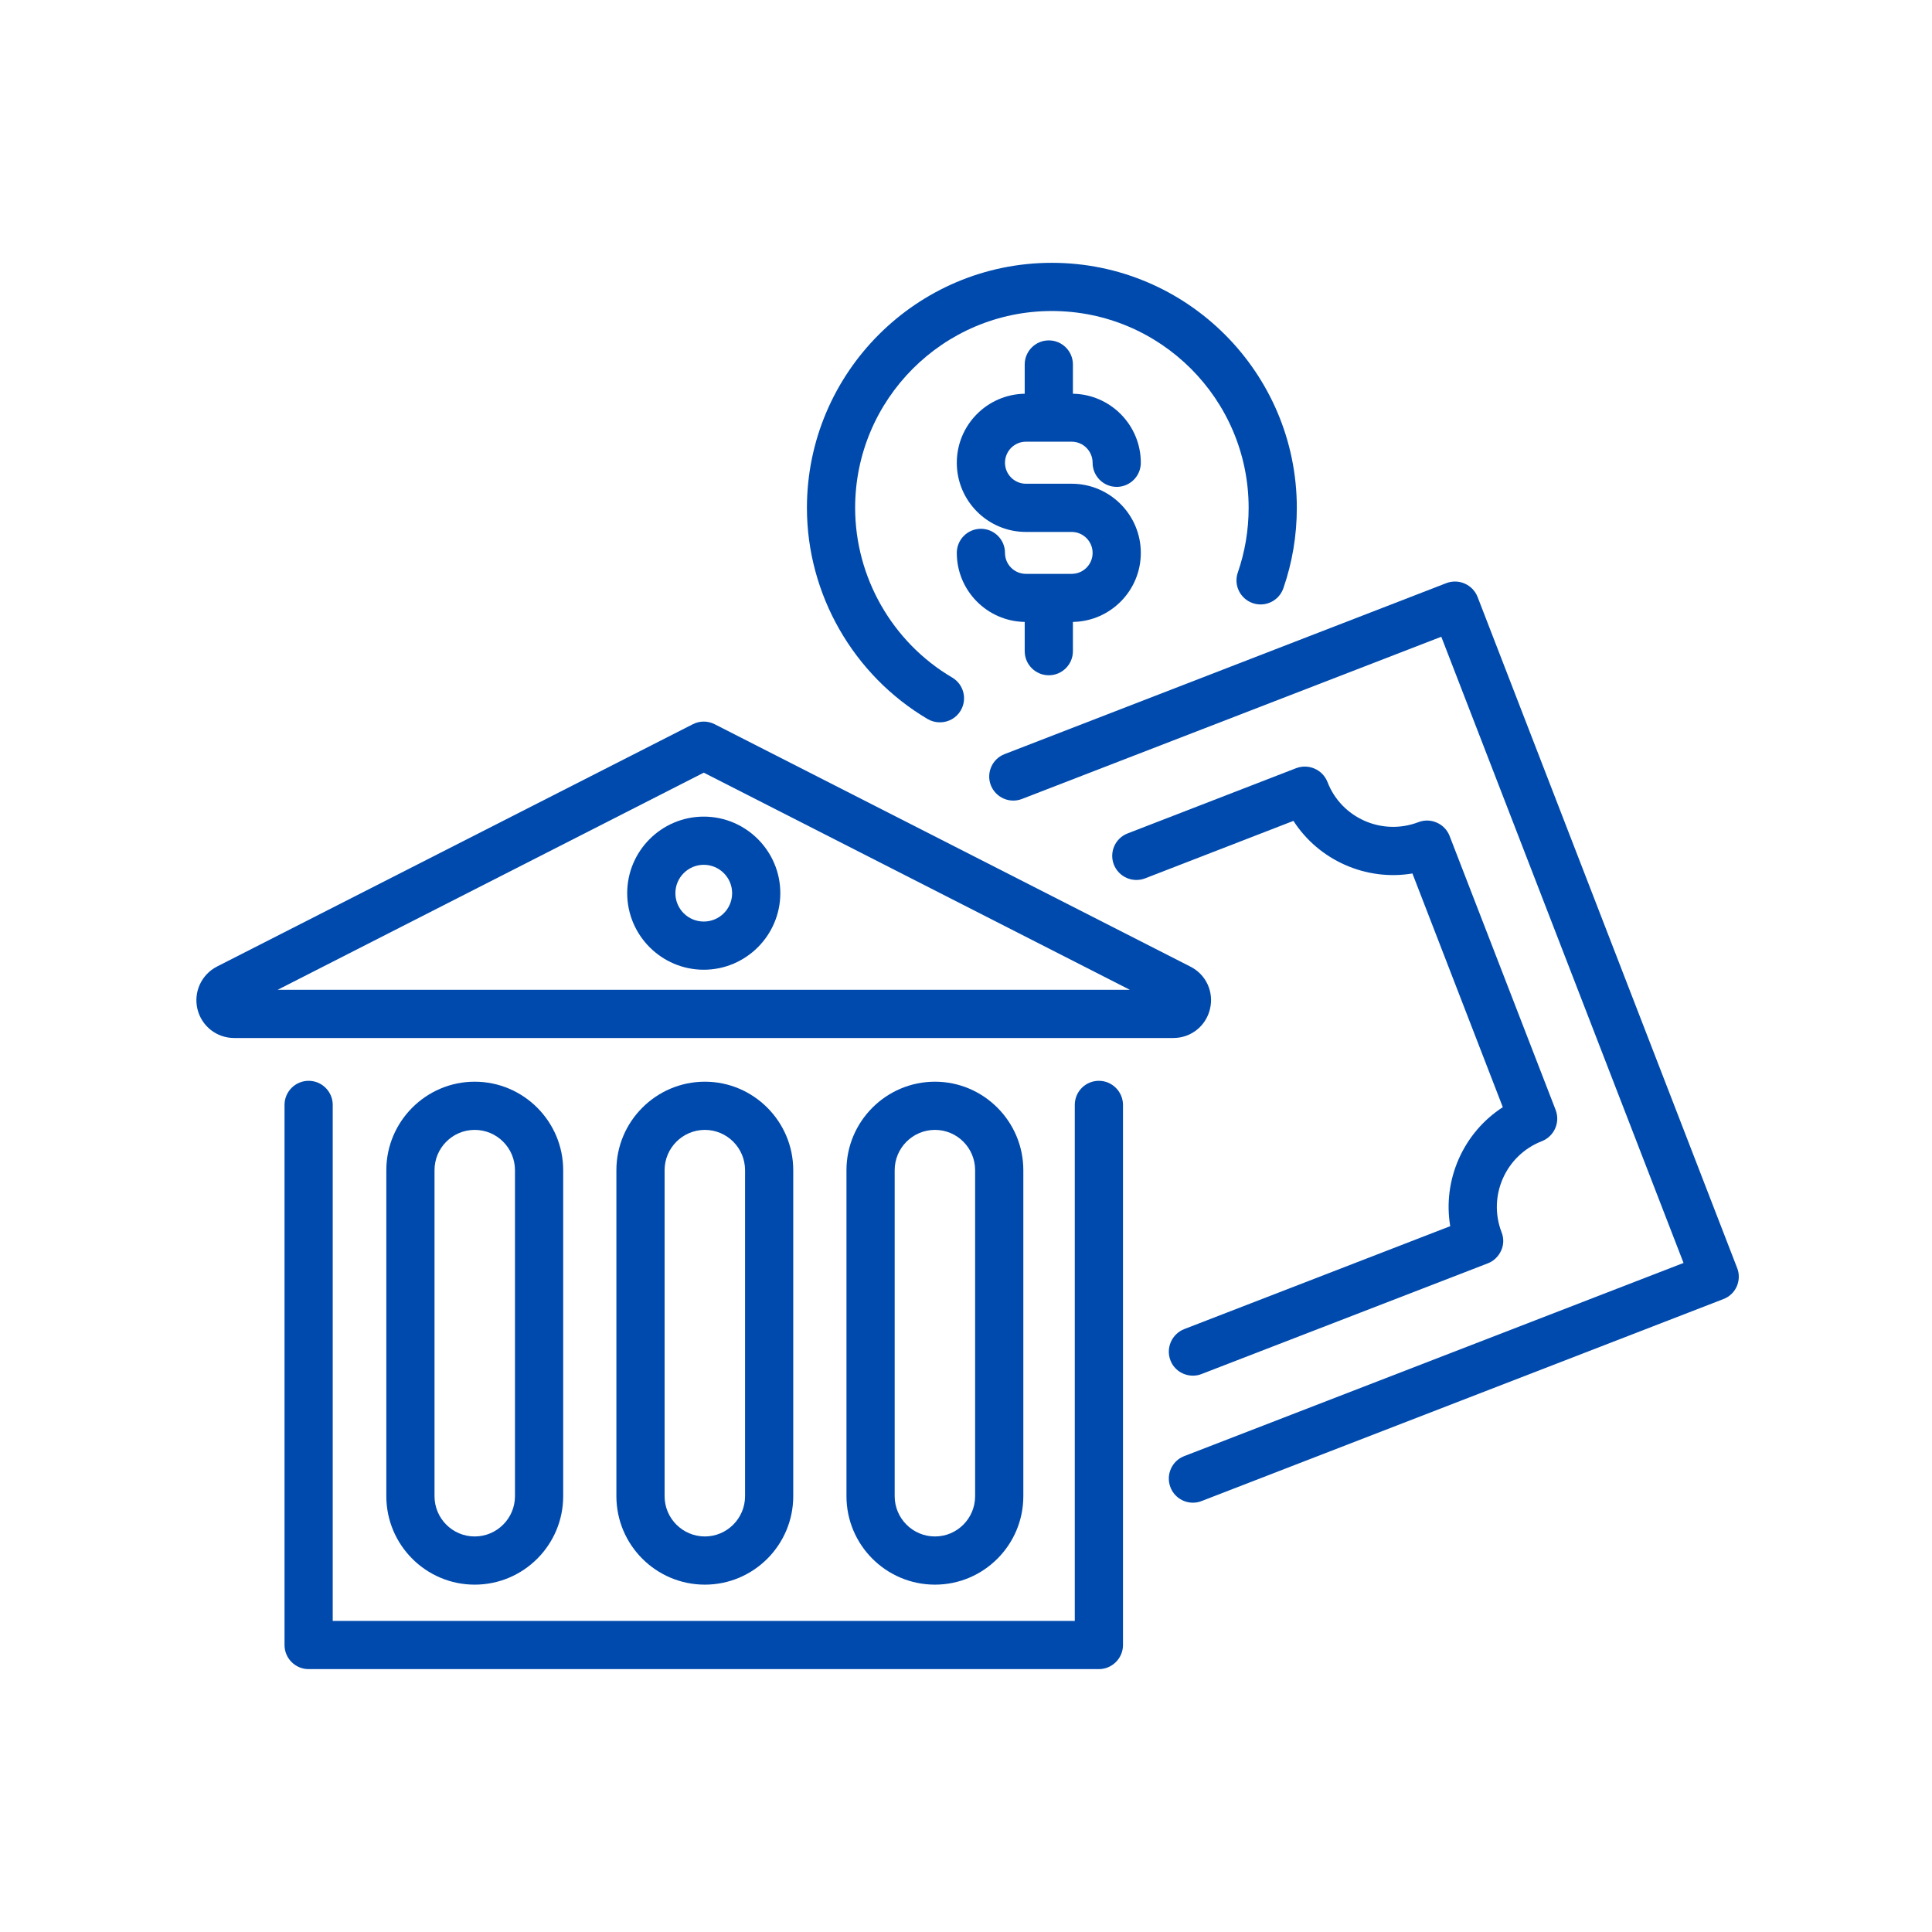 <svg xmlns="http://www.w3.org/2000/svg" xmlns:xlink="http://www.w3.org/1999/xlink" width="512" zoomAndPan="magnify" viewBox="0 0 384 384" height="512" preserveAspectRatio="xMidYMid meet" version="1.0"><defs><clipPath id="e096156985"><path d="M 196 115 L 345.898 115 L 345.898 299 L 196 299 Z M 196 115 " clip-rule="nonzero"/></clipPath></defs><g clip-path="url(#e096156985)"><path fill="#004aad" d="M 345.27 252.02 L 293.68 118.648 C 292.707 116.18 289.938 114.957 287.469 115.902 L 199.676 149.883 C 197.207 150.832 195.984 153.602 196.934 156.07 C 197.906 158.539 200.676 159.762 203.145 158.789 L 286.469 126.559 L 334.617 251.02 L 235.375 289.414 C 232.906 290.363 231.684 293.133 232.633 295.602 C 233.355 297.496 235.176 298.672 237.098 298.672 C 237.672 298.672 238.27 298.57 238.82 298.348 L 342.527 258.207 C 343.723 257.758 344.672 256.859 345.195 255.688 C 345.695 254.512 345.746 253.215 345.27 252.02 " fill-opacity="1" fill-rule="nonzero"/></g><path fill="#004aad" d="M 306.453 226.82 C 308.922 225.848 310.145 223.078 309.195 220.609 L 288.117 166.148 C 287.668 164.977 286.742 164.004 285.57 163.504 C 284.422 162.98 283.102 162.957 281.93 163.406 C 274.719 166.172 266.609 162.605 263.844 155.422 C 262.867 152.953 260.102 151.754 257.629 152.676 L 224.125 165.648 C 221.656 166.598 220.434 169.367 221.383 171.836 C 222.355 174.305 225.125 175.527 227.594 174.582 L 257.082 163.156 C 262.145 171.012 271.527 175.156 280.73 173.609 L 298.695 220.062 C 294.875 222.531 291.832 226.074 289.938 230.34 C 288.066 234.605 287.492 239.219 288.242 243.711 L 235.375 264.168 C 232.906 265.141 231.684 267.91 232.633 270.379 C 233.355 272.277 235.176 273.422 237.098 273.422 C 237.672 273.422 238.27 273.324 238.82 273.098 L 295.727 251.094 C 296.898 250.645 297.844 249.723 298.371 248.551 C 298.895 247.402 298.918 246.082 298.445 244.91 C 295.676 237.699 299.266 229.617 306.453 226.82 " fill-opacity="1" fill-rule="nonzero"/><path fill="#004aad" d="M 184.383 142.922 C 185.156 143.371 185.98 143.57 186.828 143.57 C 188.449 143.57 190.047 142.746 190.945 141.227 C 192.293 138.957 191.543 136.012 189.25 134.664 C 177.348 127.656 169.965 114.73 169.965 100.938 C 169.965 79.355 187.504 61.816 209.059 61.816 C 230.637 61.816 248.176 79.355 248.176 100.938 C 248.176 105.352 247.453 109.668 246.027 113.785 C 245.156 116.277 246.477 118.996 248.973 119.871 C 251.492 120.742 254.211 119.422 255.086 116.902 C 256.855 111.789 257.754 106.426 257.754 100.938 C 257.754 74.094 235.926 52.238 209.059 52.238 C 182.215 52.238 160.383 74.094 160.383 100.938 C 160.383 118.098 169.59 134.191 184.383 142.922 " fill-opacity="1" fill-rule="nonzero"/><path fill="#004aad" d="M 203.918 87.789 L 213 87.789 C 215.293 87.789 217.164 89.66 217.164 91.98 C 217.164 94.625 219.309 96.77 221.953 96.77 C 224.598 96.77 226.746 94.625 226.746 91.98 C 226.746 84.469 220.707 78.383 213.25 78.258 L 213.25 72.445 C 213.25 69.801 211.102 67.656 208.457 67.656 C 205.812 67.656 203.668 69.801 203.668 72.445 L 203.668 78.258 C 196.207 78.383 190.172 84.469 190.172 91.98 C 190.172 99.562 196.332 105.727 203.918 105.727 L 213 105.727 C 215.293 105.727 217.164 107.598 217.164 109.891 C 217.164 112.211 215.293 114.059 213 114.059 L 203.918 114.059 C 201.621 114.059 199.75 112.211 199.75 109.891 C 199.75 107.246 197.605 105.102 194.961 105.102 C 192.316 105.102 190.172 107.246 190.172 109.891 C 190.172 117.402 196.207 123.488 203.668 123.613 L 203.668 129.426 C 203.668 132.07 205.812 134.215 208.457 134.215 C 211.102 134.215 213.25 132.07 213.25 129.426 L 213.25 123.613 C 220.707 123.488 226.746 117.402 226.746 109.891 C 226.746 102.309 220.582 96.145 213 96.145 L 203.918 96.145 C 201.621 96.145 199.75 94.273 199.75 91.98 C 199.75 89.66 201.621 87.789 203.918 87.789 " fill-opacity="1" fill-rule="nonzero"/><path fill="#004aad" d="M 218.414 214.82 C 215.742 214.82 213.621 216.969 213.621 219.613 L 213.621 322.172 L 66.133 322.172 L 66.133 219.613 C 66.133 216.969 63.984 214.82 61.344 214.82 C 58.699 214.82 56.551 216.969 56.551 219.613 L 56.551 326.961 C 56.551 329.605 58.699 331.75 61.344 331.75 L 218.414 331.75 C 221.031 331.75 223.203 329.605 223.203 326.961 L 223.203 219.613 C 223.203 216.969 221.031 214.82 218.414 214.82 " fill-opacity="1" fill-rule="nonzero"/><path fill="#004aad" d="M 55.18 196.734 L 139.879 153.574 L 224.574 196.734 Z M 240.492 200.551 C 241.312 197.16 239.719 193.691 236.598 192.121 L 142.047 143.945 C 140.676 143.246 139.078 143.246 137.707 143.945 L 43.156 192.094 C 40.035 193.691 38.441 197.16 39.238 200.551 C 40.062 203.945 43.055 206.312 46.547 206.312 L 233.207 206.312 C 236.699 206.312 239.691 203.945 240.492 200.551 " fill-opacity="1" fill-rule="nonzero"/><path fill="#004aad" d="M 145.516 177.523 C 145.516 180.645 142.996 183.164 139.879 183.164 C 136.758 183.164 134.238 180.645 134.238 177.523 C 134.238 174.43 136.758 171.887 139.879 171.887 C 142.996 171.887 145.516 174.43 145.516 177.523 Z M 124.66 177.523 C 124.66 185.906 131.496 192.742 139.879 192.742 C 148.258 192.742 155.094 185.906 155.094 177.523 C 155.094 169.141 148.258 162.309 139.879 162.309 C 131.496 162.309 124.66 169.141 124.66 177.523 " fill-opacity="1" fill-rule="nonzero"/><path fill="#004aad" d="M 102.355 232.586 L 102.355 297.375 C 102.355 301.789 98.762 305.383 94.348 305.383 C 89.934 305.383 86.363 301.789 86.363 297.375 L 86.363 232.586 C 86.363 228.168 89.934 224.574 94.348 224.574 C 98.762 224.574 102.355 228.168 102.355 232.586 Z M 76.785 232.586 L 76.785 297.375 C 76.785 307.078 84.668 314.961 94.348 314.961 C 104.051 314.961 111.938 307.078 111.938 297.375 L 111.938 232.586 C 111.938 222.906 104.051 214.996 94.348 214.996 C 84.668 214.996 76.785 222.906 76.785 232.586 " fill-opacity="1" fill-rule="nonzero"/><path fill="#004aad" d="M 148.086 232.586 L 148.086 297.375 C 148.086 301.789 144.492 305.383 140.102 305.383 C 135.688 305.383 132.094 301.789 132.094 297.375 L 132.094 232.586 C 132.094 228.168 135.688 224.574 140.102 224.574 C 144.492 224.574 148.086 228.168 148.086 232.586 Z M 122.512 232.586 L 122.512 297.375 C 122.512 307.078 130.398 314.961 140.102 314.961 C 149.781 314.961 157.664 307.078 157.664 297.375 L 157.664 232.586 C 157.664 222.906 149.781 214.996 140.102 214.996 C 130.398 214.996 122.512 222.906 122.512 232.586 " fill-opacity="1" fill-rule="nonzero"/><path fill="#004aad" d="M 193.812 232.586 L 193.812 297.375 C 193.812 301.789 190.246 305.383 185.832 305.383 C 181.414 305.383 177.824 301.789 177.824 297.375 L 177.824 232.586 C 177.824 228.168 181.414 224.574 185.832 224.574 C 190.246 224.574 193.812 228.168 193.812 232.586 Z M 168.242 232.586 L 168.242 297.375 C 168.242 307.078 176.125 314.961 185.832 314.961 C 195.512 314.961 203.395 307.078 203.395 297.375 L 203.395 232.586 C 203.395 222.906 195.512 214.996 185.832 214.996 C 176.125 214.996 168.242 222.906 168.242 232.586 " fill-opacity="1" fill-rule="nonzero"/></svg>